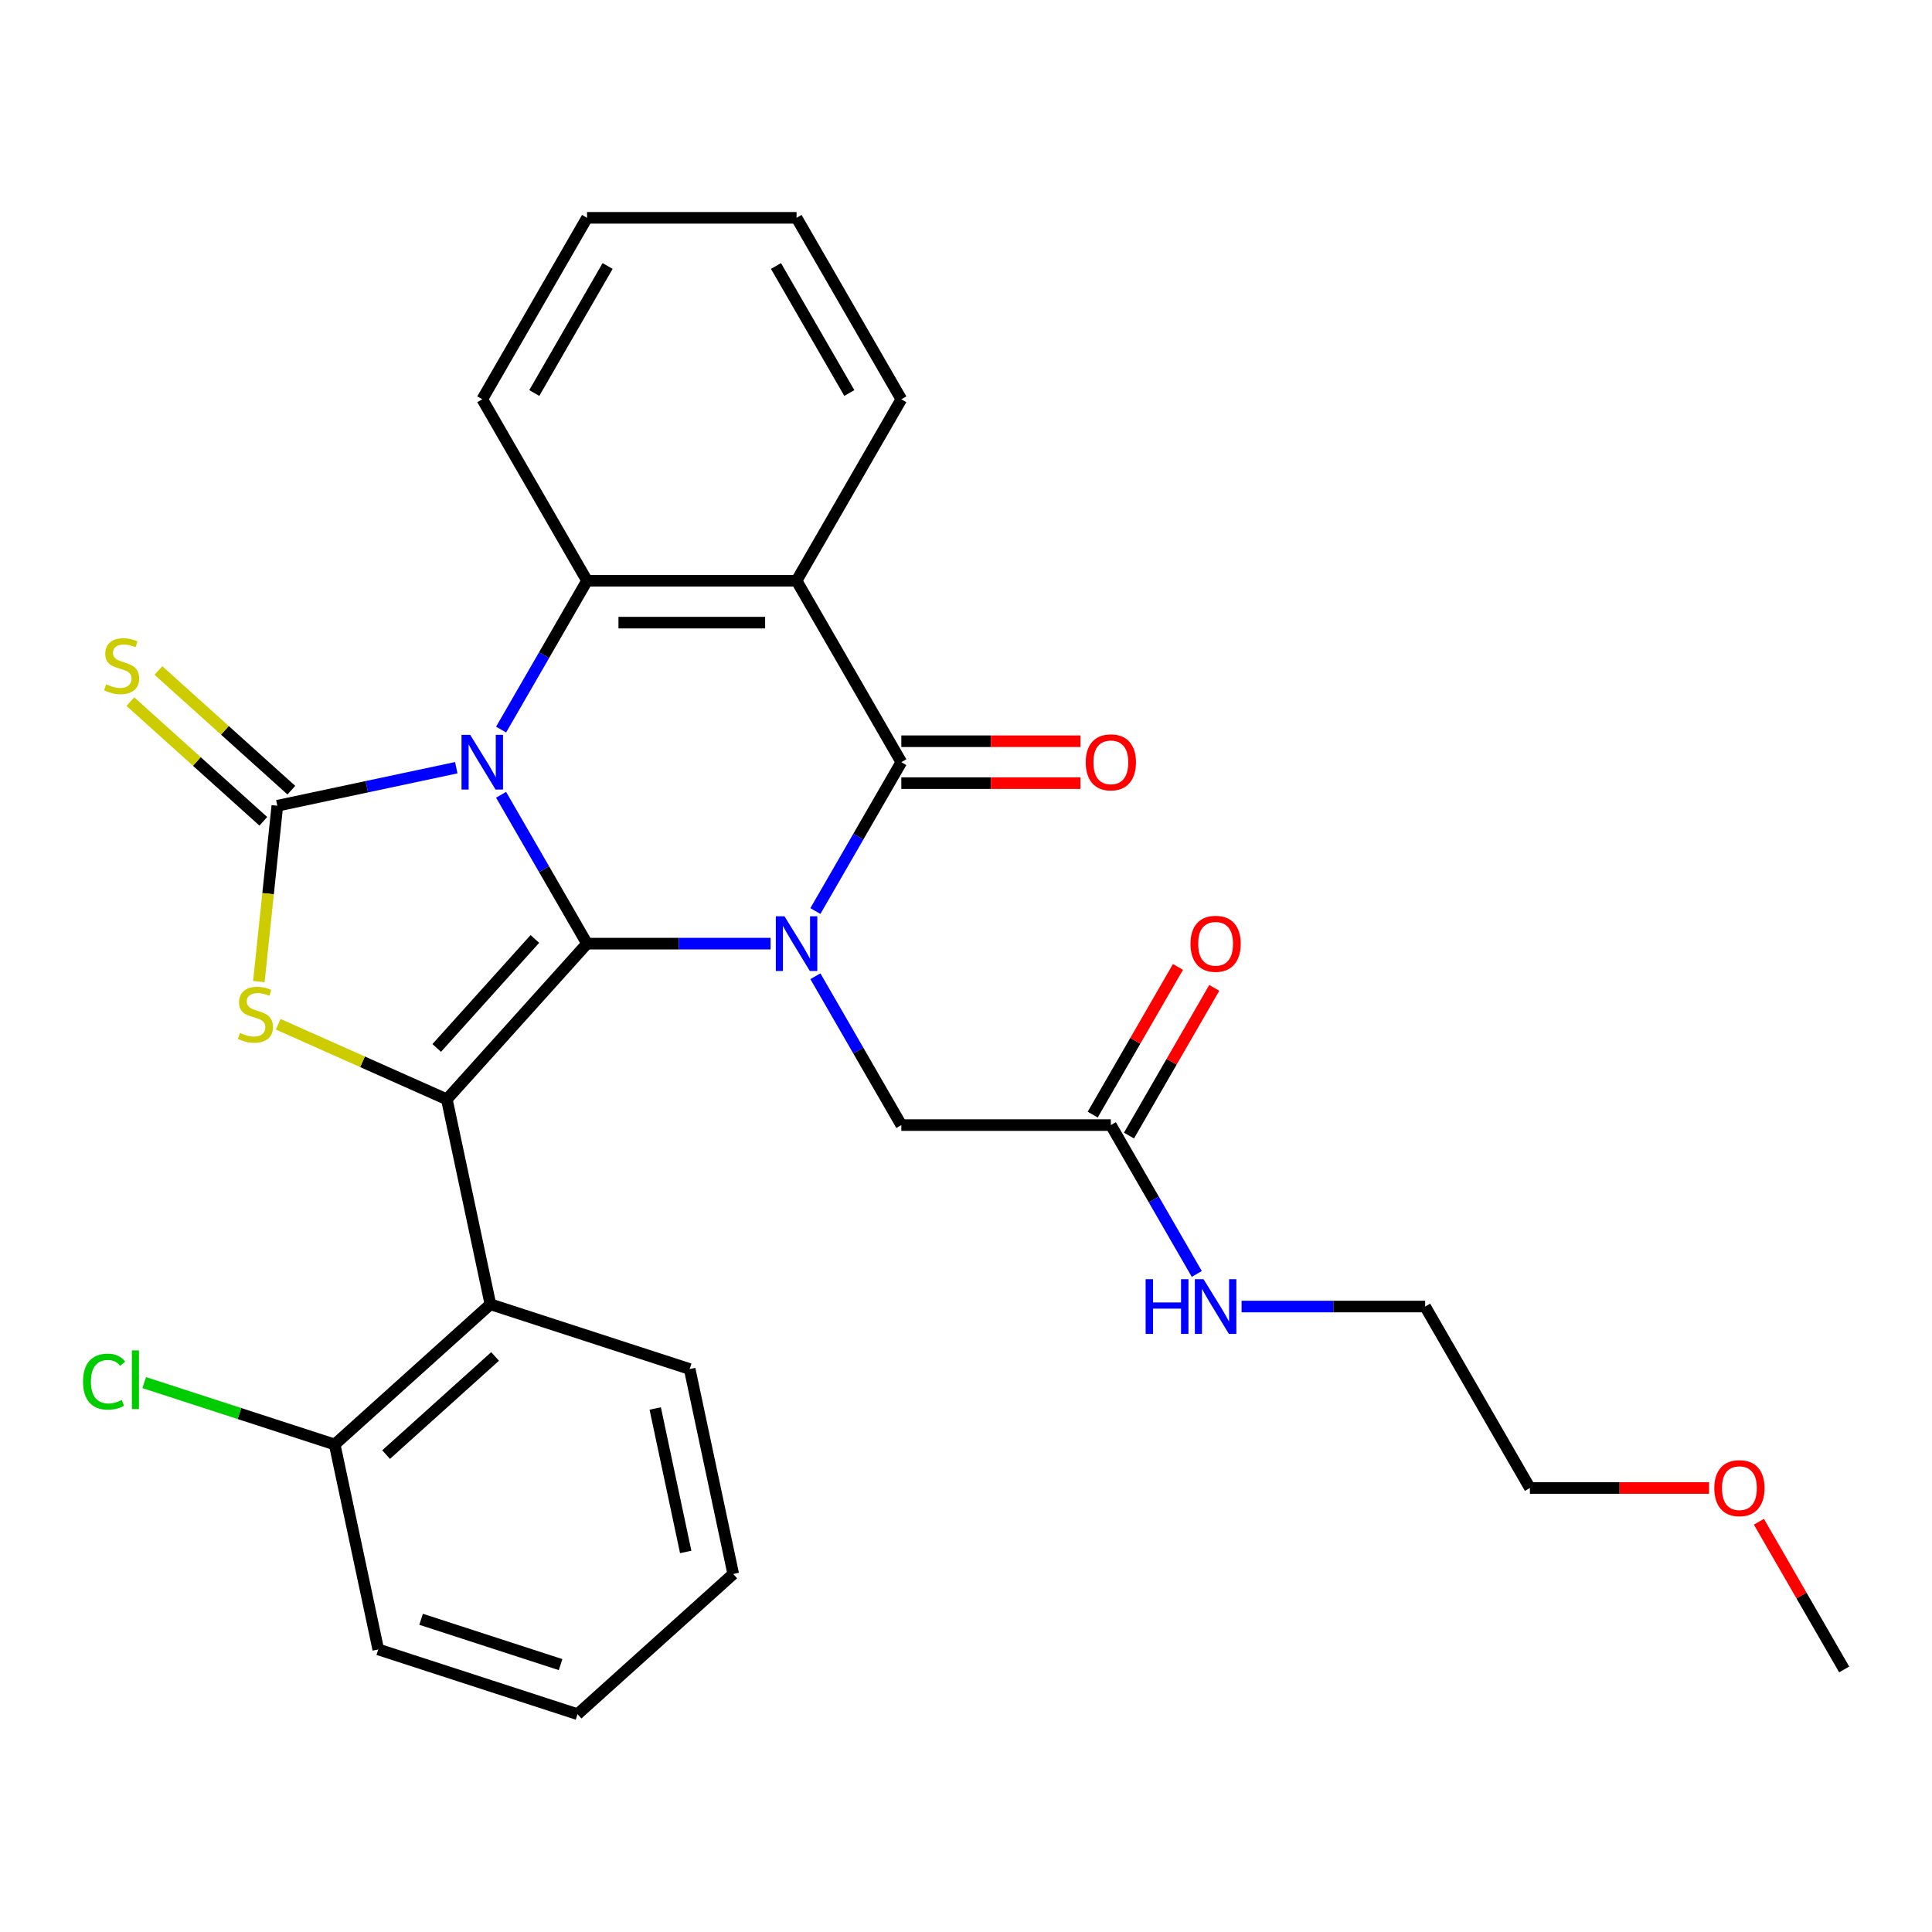 <?xml version='1.0' encoding='iso-8859-1'?>
<svg version='1.1' baseProfile='full'
              xmlns='http://www.w3.org/2000/svg'
                      xmlns:rdkit='http://www.rdkit.org/xml'
                      xmlns:xlink='http://www.w3.org/1999/xlink'
                  xml:space='preserve'
width='1000px' height='1000px' viewBox='0 0 1000 1000'>
<!-- END OF HEADER -->
<rect style='opacity:1.0;fill:#FFFFFF;stroke:none' width='1000' height='1000' x='0' y='0'> </rect>
<path class='bond-0' d='M 259.366,411.375 L 281.608,449.9' style='fill:none;fill-rule:evenodd;stroke:#0000FF;stroke-width:6px;stroke-linecap:butt;stroke-linejoin:miter;stroke-opacity:1' />
<path class='bond-0' d='M 281.608,449.9 L 303.85,488.424' style='fill:none;fill-rule:evenodd;stroke:#000000;stroke-width:6px;stroke-linecap:butt;stroke-linejoin:miter;stroke-opacity:1' />
<path class='bond-2' d='M 236.174,397.363 L 189.86,407.208' style='fill:none;fill-rule:evenodd;stroke:#0000FF;stroke-width:6px;stroke-linecap:butt;stroke-linejoin:miter;stroke-opacity:1' />
<path class='bond-2' d='M 189.86,407.208 L 143.546,417.052' style='fill:none;fill-rule:evenodd;stroke:#000000;stroke-width:6px;stroke-linecap:butt;stroke-linejoin:miter;stroke-opacity:1' />
<path class='bond-6' d='M 259.366,377.633 L 281.608,339.109' style='fill:none;fill-rule:evenodd;stroke:#0000FF;stroke-width:6px;stroke-linecap:butt;stroke-linejoin:miter;stroke-opacity:1' />
<path class='bond-6' d='M 281.608,339.109 L 303.85,300.584' style='fill:none;fill-rule:evenodd;stroke:#000000;stroke-width:6px;stroke-linecap:butt;stroke-linejoin:miter;stroke-opacity:1' />
<path class='bond-1' d='M 303.85,488.424 L 351.349,488.424' style='fill:none;fill-rule:evenodd;stroke:#000000;stroke-width:6px;stroke-linecap:butt;stroke-linejoin:miter;stroke-opacity:1' />
<path class='bond-1' d='M 351.349,488.424 L 398.848,488.424' style='fill:none;fill-rule:evenodd;stroke:#0000FF;stroke-width:6px;stroke-linecap:butt;stroke-linejoin:miter;stroke-opacity:1' />
<path class='bond-3' d='M 303.85,488.424 L 231.284,569.017' style='fill:none;fill-rule:evenodd;stroke:#000000;stroke-width:6px;stroke-linecap:butt;stroke-linejoin:miter;stroke-opacity:1' />
<path class='bond-3' d='M 276.846,485.999 L 226.05,542.415' style='fill:none;fill-rule:evenodd;stroke:#000000;stroke-width:6px;stroke-linecap:butt;stroke-linejoin:miter;stroke-opacity:1' />
<path class='bond-9' d='M 422.04,505.295 L 444.282,543.819' style='fill:none;fill-rule:evenodd;stroke:#0000FF;stroke-width:6px;stroke-linecap:butt;stroke-linejoin:miter;stroke-opacity:1' />
<path class='bond-9' d='M 444.282,543.819 L 466.524,582.344' style='fill:none;fill-rule:evenodd;stroke:#000000;stroke-width:6px;stroke-linecap:butt;stroke-linejoin:miter;stroke-opacity:1' />
<path class='bond-30' d='M 422.04,471.553 L 444.282,433.028' style='fill:none;fill-rule:evenodd;stroke:#0000FF;stroke-width:6px;stroke-linecap:butt;stroke-linejoin:miter;stroke-opacity:1' />
<path class='bond-30' d='M 444.282,433.028 L 466.524,394.504' style='fill:none;fill-rule:evenodd;stroke:#000000;stroke-width:6px;stroke-linecap:butt;stroke-linejoin:miter;stroke-opacity:1' />
<path class='bond-5' d='M 143.546,417.052 L 138.763,462.564' style='fill:none;fill-rule:evenodd;stroke:#000000;stroke-width:6px;stroke-linecap:butt;stroke-linejoin:miter;stroke-opacity:1' />
<path class='bond-5' d='M 138.763,462.564 L 133.979,508.076' style='fill:none;fill-rule:evenodd;stroke:#CCCC00;stroke-width:6px;stroke-linecap:butt;stroke-linejoin:miter;stroke-opacity:1' />
<path class='bond-10' d='M 150.803,408.993 L 116.402,378.018' style='fill:none;fill-rule:evenodd;stroke:#000000;stroke-width:6px;stroke-linecap:butt;stroke-linejoin:miter;stroke-opacity:1' />
<path class='bond-10' d='M 116.402,378.018 L 82.001,347.043' style='fill:none;fill-rule:evenodd;stroke:#CCCC00;stroke-width:6px;stroke-linecap:butt;stroke-linejoin:miter;stroke-opacity:1' />
<path class='bond-10' d='M 136.29,425.111 L 101.888,394.136' style='fill:none;fill-rule:evenodd;stroke:#000000;stroke-width:6px;stroke-linecap:butt;stroke-linejoin:miter;stroke-opacity:1' />
<path class='bond-10' d='M 101.888,394.136 L 67.487,363.161' style='fill:none;fill-rule:evenodd;stroke:#CCCC00;stroke-width:6px;stroke-linecap:butt;stroke-linejoin:miter;stroke-opacity:1' />
<path class='bond-8' d='M 231.284,569.017 L 253.831,675.097' style='fill:none;fill-rule:evenodd;stroke:#000000;stroke-width:6px;stroke-linecap:butt;stroke-linejoin:miter;stroke-opacity:1' />
<path class='bond-29' d='M 231.284,569.017 L 187.642,549.587' style='fill:none;fill-rule:evenodd;stroke:#000000;stroke-width:6px;stroke-linecap:butt;stroke-linejoin:miter;stroke-opacity:1' />
<path class='bond-29' d='M 187.642,549.587 L 144.001,530.157' style='fill:none;fill-rule:evenodd;stroke:#CCCC00;stroke-width:6px;stroke-linecap:butt;stroke-linejoin:miter;stroke-opacity:1' />
<path class='bond-4' d='M 466.524,394.504 L 412.299,300.584' style='fill:none;fill-rule:evenodd;stroke:#000000;stroke-width:6px;stroke-linecap:butt;stroke-linejoin:miter;stroke-opacity:1' />
<path class='bond-12' d='M 466.524,405.349 L 512.893,405.349' style='fill:none;fill-rule:evenodd;stroke:#000000;stroke-width:6px;stroke-linecap:butt;stroke-linejoin:miter;stroke-opacity:1' />
<path class='bond-12' d='M 512.893,405.349 L 559.262,405.349' style='fill:none;fill-rule:evenodd;stroke:#FF0000;stroke-width:6px;stroke-linecap:butt;stroke-linejoin:miter;stroke-opacity:1' />
<path class='bond-12' d='M 466.524,383.659 L 512.893,383.659' style='fill:none;fill-rule:evenodd;stroke:#000000;stroke-width:6px;stroke-linecap:butt;stroke-linejoin:miter;stroke-opacity:1' />
<path class='bond-12' d='M 512.893,383.659 L 559.262,383.659' style='fill:none;fill-rule:evenodd;stroke:#FF0000;stroke-width:6px;stroke-linecap:butt;stroke-linejoin:miter;stroke-opacity:1' />
<path class='bond-7' d='M 303.85,300.584 L 412.299,300.584' style='fill:none;fill-rule:evenodd;stroke:#000000;stroke-width:6px;stroke-linecap:butt;stroke-linejoin:miter;stroke-opacity:1' />
<path class='bond-7' d='M 320.118,322.274 L 396.032,322.274' style='fill:none;fill-rule:evenodd;stroke:#000000;stroke-width:6px;stroke-linecap:butt;stroke-linejoin:miter;stroke-opacity:1' />
<path class='bond-17' d='M 303.85,300.584 L 249.626,206.664' style='fill:none;fill-rule:evenodd;stroke:#000000;stroke-width:6px;stroke-linecap:butt;stroke-linejoin:miter;stroke-opacity:1' />
<path class='bond-16' d='M 412.299,300.584 L 466.524,206.664' style='fill:none;fill-rule:evenodd;stroke:#000000;stroke-width:6px;stroke-linecap:butt;stroke-linejoin:miter;stroke-opacity:1' />
<path class='bond-13' d='M 253.831,675.097 L 173.238,747.663' style='fill:none;fill-rule:evenodd;stroke:#000000;stroke-width:6px;stroke-linecap:butt;stroke-linejoin:miter;stroke-opacity:1' />
<path class='bond-13' d='M 256.256,702.1 L 199.84,752.897' style='fill:none;fill-rule:evenodd;stroke:#000000;stroke-width:6px;stroke-linecap:butt;stroke-linejoin:miter;stroke-opacity:1' />
<path class='bond-19' d='M 253.831,675.097 L 356.973,708.609' style='fill:none;fill-rule:evenodd;stroke:#000000;stroke-width:6px;stroke-linecap:butt;stroke-linejoin:miter;stroke-opacity:1' />
<path class='bond-11' d='M 466.524,582.344 L 574.973,582.344' style='fill:none;fill-rule:evenodd;stroke:#000000;stroke-width:6px;stroke-linecap:butt;stroke-linejoin:miter;stroke-opacity:1' />
<path class='bond-14' d='M 584.365,587.766 L 606.434,549.542' style='fill:none;fill-rule:evenodd;stroke:#000000;stroke-width:6px;stroke-linecap:butt;stroke-linejoin:miter;stroke-opacity:1' />
<path class='bond-14' d='M 606.434,549.542 L 628.503,511.317' style='fill:none;fill-rule:evenodd;stroke:#FF0000;stroke-width:6px;stroke-linecap:butt;stroke-linejoin:miter;stroke-opacity:1' />
<path class='bond-14' d='M 565.581,576.921 L 587.65,538.697' style='fill:none;fill-rule:evenodd;stroke:#000000;stroke-width:6px;stroke-linecap:butt;stroke-linejoin:miter;stroke-opacity:1' />
<path class='bond-14' d='M 587.65,538.697 L 609.719,500.473' style='fill:none;fill-rule:evenodd;stroke:#FF0000;stroke-width:6px;stroke-linecap:butt;stroke-linejoin:miter;stroke-opacity:1' />
<path class='bond-15' d='M 574.973,582.344 L 597.215,620.868' style='fill:none;fill-rule:evenodd;stroke:#000000;stroke-width:6px;stroke-linecap:butt;stroke-linejoin:miter;stroke-opacity:1' />
<path class='bond-15' d='M 597.215,620.868 L 619.457,659.392' style='fill:none;fill-rule:evenodd;stroke:#0000FF;stroke-width:6px;stroke-linecap:butt;stroke-linejoin:miter;stroke-opacity:1' />
<path class='bond-18' d='M 173.238,747.663 L 123.943,731.646' style='fill:none;fill-rule:evenodd;stroke:#000000;stroke-width:6px;stroke-linecap:butt;stroke-linejoin:miter;stroke-opacity:1' />
<path class='bond-18' d='M 123.943,731.646 L 74.648,715.629' style='fill:none;fill-rule:evenodd;stroke:#00CC00;stroke-width:6px;stroke-linecap:butt;stroke-linejoin:miter;stroke-opacity:1' />
<path class='bond-21' d='M 173.238,747.663 L 195.786,853.743' style='fill:none;fill-rule:evenodd;stroke:#000000;stroke-width:6px;stroke-linecap:butt;stroke-linejoin:miter;stroke-opacity:1' />
<path class='bond-22' d='M 642.649,676.263 L 690.148,676.263' style='fill:none;fill-rule:evenodd;stroke:#0000FF;stroke-width:6px;stroke-linecap:butt;stroke-linejoin:miter;stroke-opacity:1' />
<path class='bond-22' d='M 690.148,676.263 L 737.647,676.263' style='fill:none;fill-rule:evenodd;stroke:#000000;stroke-width:6px;stroke-linecap:butt;stroke-linejoin:miter;stroke-opacity:1' />
<path class='bond-31' d='M 466.524,206.664 L 412.299,112.745' style='fill:none;fill-rule:evenodd;stroke:#000000;stroke-width:6px;stroke-linecap:butt;stroke-linejoin:miter;stroke-opacity:1' />
<path class='bond-31' d='M 439.606,203.421 L 401.649,137.678' style='fill:none;fill-rule:evenodd;stroke:#000000;stroke-width:6px;stroke-linecap:butt;stroke-linejoin:miter;stroke-opacity:1' />
<path class='bond-26' d='M 249.626,206.664 L 303.85,112.745' style='fill:none;fill-rule:evenodd;stroke:#000000;stroke-width:6px;stroke-linecap:butt;stroke-linejoin:miter;stroke-opacity:1' />
<path class='bond-26' d='M 276.543,203.421 L 314.5,137.678' style='fill:none;fill-rule:evenodd;stroke:#000000;stroke-width:6px;stroke-linecap:butt;stroke-linejoin:miter;stroke-opacity:1' />
<path class='bond-27' d='M 356.973,708.609 L 379.521,814.689' style='fill:none;fill-rule:evenodd;stroke:#000000;stroke-width:6px;stroke-linecap:butt;stroke-linejoin:miter;stroke-opacity:1' />
<path class='bond-27' d='M 339.139,729.031 L 354.923,803.286' style='fill:none;fill-rule:evenodd;stroke:#000000;stroke-width:6px;stroke-linecap:butt;stroke-linejoin:miter;stroke-opacity:1' />
<path class='bond-20' d='M 884.61,770.183 L 838.241,770.183' style='fill:none;fill-rule:evenodd;stroke:#FF0000;stroke-width:6px;stroke-linecap:butt;stroke-linejoin:miter;stroke-opacity:1' />
<path class='bond-20' d='M 838.241,770.183 L 791.872,770.183' style='fill:none;fill-rule:evenodd;stroke:#000000;stroke-width:6px;stroke-linecap:butt;stroke-linejoin:miter;stroke-opacity:1' />
<path class='bond-24' d='M 910.408,787.654 L 932.477,825.879' style='fill:none;fill-rule:evenodd;stroke:#FF0000;stroke-width:6px;stroke-linecap:butt;stroke-linejoin:miter;stroke-opacity:1' />
<path class='bond-24' d='M 932.477,825.879 L 954.545,864.103' style='fill:none;fill-rule:evenodd;stroke:#000000;stroke-width:6px;stroke-linecap:butt;stroke-linejoin:miter;stroke-opacity:1' />
<path class='bond-32' d='M 195.786,853.743 L 298.927,887.255' style='fill:none;fill-rule:evenodd;stroke:#000000;stroke-width:6px;stroke-linecap:butt;stroke-linejoin:miter;stroke-opacity:1' />
<path class='bond-32' d='M 217.959,838.141 L 290.158,861.6' style='fill:none;fill-rule:evenodd;stroke:#000000;stroke-width:6px;stroke-linecap:butt;stroke-linejoin:miter;stroke-opacity:1' />
<path class='bond-23' d='M 737.647,676.263 L 791.872,770.183' style='fill:none;fill-rule:evenodd;stroke:#000000;stroke-width:6px;stroke-linecap:butt;stroke-linejoin:miter;stroke-opacity:1' />
<path class='bond-25' d='M 412.299,112.745 L 303.85,112.745' style='fill:none;fill-rule:evenodd;stroke:#000000;stroke-width:6px;stroke-linecap:butt;stroke-linejoin:miter;stroke-opacity:1' />
<path class='bond-28' d='M 379.521,814.689 L 298.927,887.255' style='fill:none;fill-rule:evenodd;stroke:#000000;stroke-width:6px;stroke-linecap:butt;stroke-linejoin:miter;stroke-opacity:1' />
<path  class='atom-0' d='M 243.366 380.344
L 252.646 395.344
Q 253.566 396.824, 255.046 399.504
Q 256.526 402.184, 256.606 402.344
L 256.606 380.344
L 260.366 380.344
L 260.366 408.664
L 256.486 408.664
L 246.526 392.264
Q 245.366 390.344, 244.126 388.144
Q 242.926 385.944, 242.566 385.264
L 242.566 408.664
L 238.886 408.664
L 238.886 380.344
L 243.366 380.344
' fill='#0000FF'/>
<path  class='atom-2' d='M 406.039 474.264
L 415.319 489.264
Q 416.239 490.744, 417.719 493.424
Q 419.199 496.104, 419.279 496.264
L 419.279 474.264
L 423.039 474.264
L 423.039 502.584
L 419.159 502.584
L 409.199 486.184
Q 408.039 484.264, 406.799 482.064
Q 405.599 479.864, 405.239 479.184
L 405.239 502.584
L 401.559 502.584
L 401.559 474.264
L 406.039 474.264
' fill='#0000FF'/>
<path  class='atom-6' d='M 124.21 534.627
Q 124.53 534.747, 125.85 535.307
Q 127.17 535.867, 128.61 536.227
Q 130.09 536.547, 131.53 536.547
Q 134.21 536.547, 135.77 535.267
Q 137.33 533.947, 137.33 531.667
Q 137.33 530.107, 136.53 529.147
Q 135.77 528.187, 134.57 527.667
Q 133.37 527.147, 131.37 526.547
Q 128.85 525.787, 127.33 525.067
Q 125.85 524.347, 124.77 522.827
Q 123.73 521.307, 123.73 518.747
Q 123.73 515.187, 126.13 512.987
Q 128.57 510.787, 133.37 510.787
Q 136.65 510.787, 140.37 512.347
L 139.45 515.427
Q 136.05 514.027, 133.49 514.027
Q 130.73 514.027, 129.21 515.187
Q 127.69 516.307, 127.73 518.267
Q 127.73 519.787, 128.49 520.707
Q 129.29 521.627, 130.41 522.147
Q 131.57 522.667, 133.49 523.267
Q 136.05 524.067, 137.57 524.867
Q 139.09 525.667, 140.17 527.307
Q 141.29 528.907, 141.29 531.667
Q 141.29 535.587, 138.65 537.707
Q 136.05 539.787, 131.69 539.787
Q 129.17 539.787, 127.25 539.227
Q 125.37 538.707, 123.13 537.787
L 124.21 534.627
' fill='#CCCC00'/>
<path  class='atom-11' d='M 54.953 354.205
Q 55.273 354.325, 56.593 354.885
Q 57.913 355.445, 59.353 355.805
Q 60.833 356.125, 62.273 356.125
Q 64.953 356.125, 66.513 354.845
Q 68.073 353.525, 68.073 351.245
Q 68.073 349.685, 67.273 348.725
Q 66.513 347.765, 65.313 347.245
Q 64.113 346.725, 62.113 346.125
Q 59.593 345.365, 58.073 344.645
Q 56.593 343.925, 55.513 342.405
Q 54.473 340.885, 54.473 338.325
Q 54.473 334.765, 56.873 332.565
Q 59.313 330.365, 64.113 330.365
Q 67.393 330.365, 71.113 331.925
L 70.193 335.005
Q 66.793 333.605, 64.233 333.605
Q 61.473 333.605, 59.953 334.765
Q 58.433 335.885, 58.473 337.845
Q 58.473 339.365, 59.233 340.285
Q 60.033 341.205, 61.153 341.725
Q 62.313 342.245, 64.233 342.845
Q 66.793 343.645, 68.313 344.445
Q 69.833 345.245, 70.913 346.885
Q 72.033 348.485, 72.033 351.245
Q 72.033 355.165, 69.393 357.285
Q 66.793 359.365, 62.433 359.365
Q 59.913 359.365, 57.993 358.805
Q 56.113 358.285, 53.873 357.365
L 54.953 354.205
' fill='#CCCC00'/>
<path  class='atom-13' d='M 561.973 394.584
Q 561.973 387.784, 565.333 383.984
Q 568.693 380.184, 574.973 380.184
Q 581.253 380.184, 584.613 383.984
Q 587.973 387.784, 587.973 394.584
Q 587.973 401.464, 584.573 405.384
Q 581.173 409.264, 574.973 409.264
Q 568.733 409.264, 565.333 405.384
Q 561.973 401.504, 561.973 394.584
M 574.973 406.064
Q 579.293 406.064, 581.613 403.184
Q 583.973 400.264, 583.973 394.584
Q 583.973 389.024, 581.613 386.224
Q 579.293 383.384, 574.973 383.384
Q 570.653 383.384, 568.293 386.184
Q 565.973 388.984, 565.973 394.584
Q 565.973 400.304, 568.293 403.184
Q 570.653 406.064, 574.973 406.064
' fill='#FF0000'/>
<path  class='atom-15' d='M 616.198 488.504
Q 616.198 481.704, 619.558 477.904
Q 622.918 474.104, 629.198 474.104
Q 635.478 474.104, 638.838 477.904
Q 642.198 481.704, 642.198 488.504
Q 642.198 495.384, 638.798 499.304
Q 635.398 503.184, 629.198 503.184
Q 622.958 503.184, 619.558 499.304
Q 616.198 495.424, 616.198 488.504
M 629.198 499.984
Q 633.518 499.984, 635.838 497.104
Q 638.198 494.184, 638.198 488.504
Q 638.198 482.944, 635.838 480.144
Q 633.518 477.304, 629.198 477.304
Q 624.878 477.304, 622.518 480.104
Q 620.198 482.904, 620.198 488.504
Q 620.198 494.224, 622.518 497.104
Q 624.878 499.984, 629.198 499.984
' fill='#FF0000'/>
<path  class='atom-16' d='M 592.978 662.103
L 596.818 662.103
L 596.818 674.143
L 611.298 674.143
L 611.298 662.103
L 615.138 662.103
L 615.138 690.423
L 611.298 690.423
L 611.298 677.343
L 596.818 677.343
L 596.818 690.423
L 592.978 690.423
L 592.978 662.103
' fill='#0000FF'/>
<path  class='atom-16' d='M 622.938 662.103
L 632.218 677.103
Q 633.138 678.583, 634.618 681.263
Q 636.098 683.943, 636.178 684.103
L 636.178 662.103
L 639.938 662.103
L 639.938 690.423
L 636.058 690.423
L 626.098 674.023
Q 624.938 672.103, 623.698 669.903
Q 622.498 667.703, 622.138 667.023
L 622.138 690.423
L 618.458 690.423
L 618.458 662.103
L 622.938 662.103
' fill='#0000FF'/>
<path  class='atom-19' d='M 42.977 715.131
Q 42.977 708.091, 46.257 704.411
Q 49.577 700.691, 55.857 700.691
Q 61.697 700.691, 64.817 704.811
L 62.177 706.971
Q 59.897 703.971, 55.857 703.971
Q 51.577 703.971, 49.297 706.851
Q 47.057 709.691, 47.057 715.131
Q 47.057 720.731, 49.377 723.611
Q 51.737 726.491, 56.297 726.491
Q 59.417 726.491, 63.057 724.611
L 64.177 727.611
Q 62.697 728.571, 60.457 729.131
Q 58.217 729.691, 55.737 729.691
Q 49.577 729.691, 46.257 725.931
Q 42.977 722.171, 42.977 715.131
' fill='#00CC00'/>
<path  class='atom-19' d='M 68.257 698.971
L 71.937 698.971
L 71.937 729.331
L 68.257 729.331
L 68.257 698.971
' fill='#00CC00'/>
<path  class='atom-21' d='M 887.321 770.263
Q 887.321 763.463, 890.681 759.663
Q 894.041 755.863, 900.321 755.863
Q 906.601 755.863, 909.961 759.663
Q 913.321 763.463, 913.321 770.263
Q 913.321 777.143, 909.921 781.063
Q 906.521 784.943, 900.321 784.943
Q 894.081 784.943, 890.681 781.063
Q 887.321 777.183, 887.321 770.263
M 900.321 781.743
Q 904.641 781.743, 906.961 778.863
Q 909.321 775.943, 909.321 770.263
Q 909.321 764.703, 906.961 761.903
Q 904.641 759.063, 900.321 759.063
Q 896.001 759.063, 893.641 761.863
Q 891.321 764.663, 891.321 770.263
Q 891.321 775.983, 893.641 778.863
Q 896.001 781.743, 900.321 781.743
' fill='#FF0000'/>
</svg>
